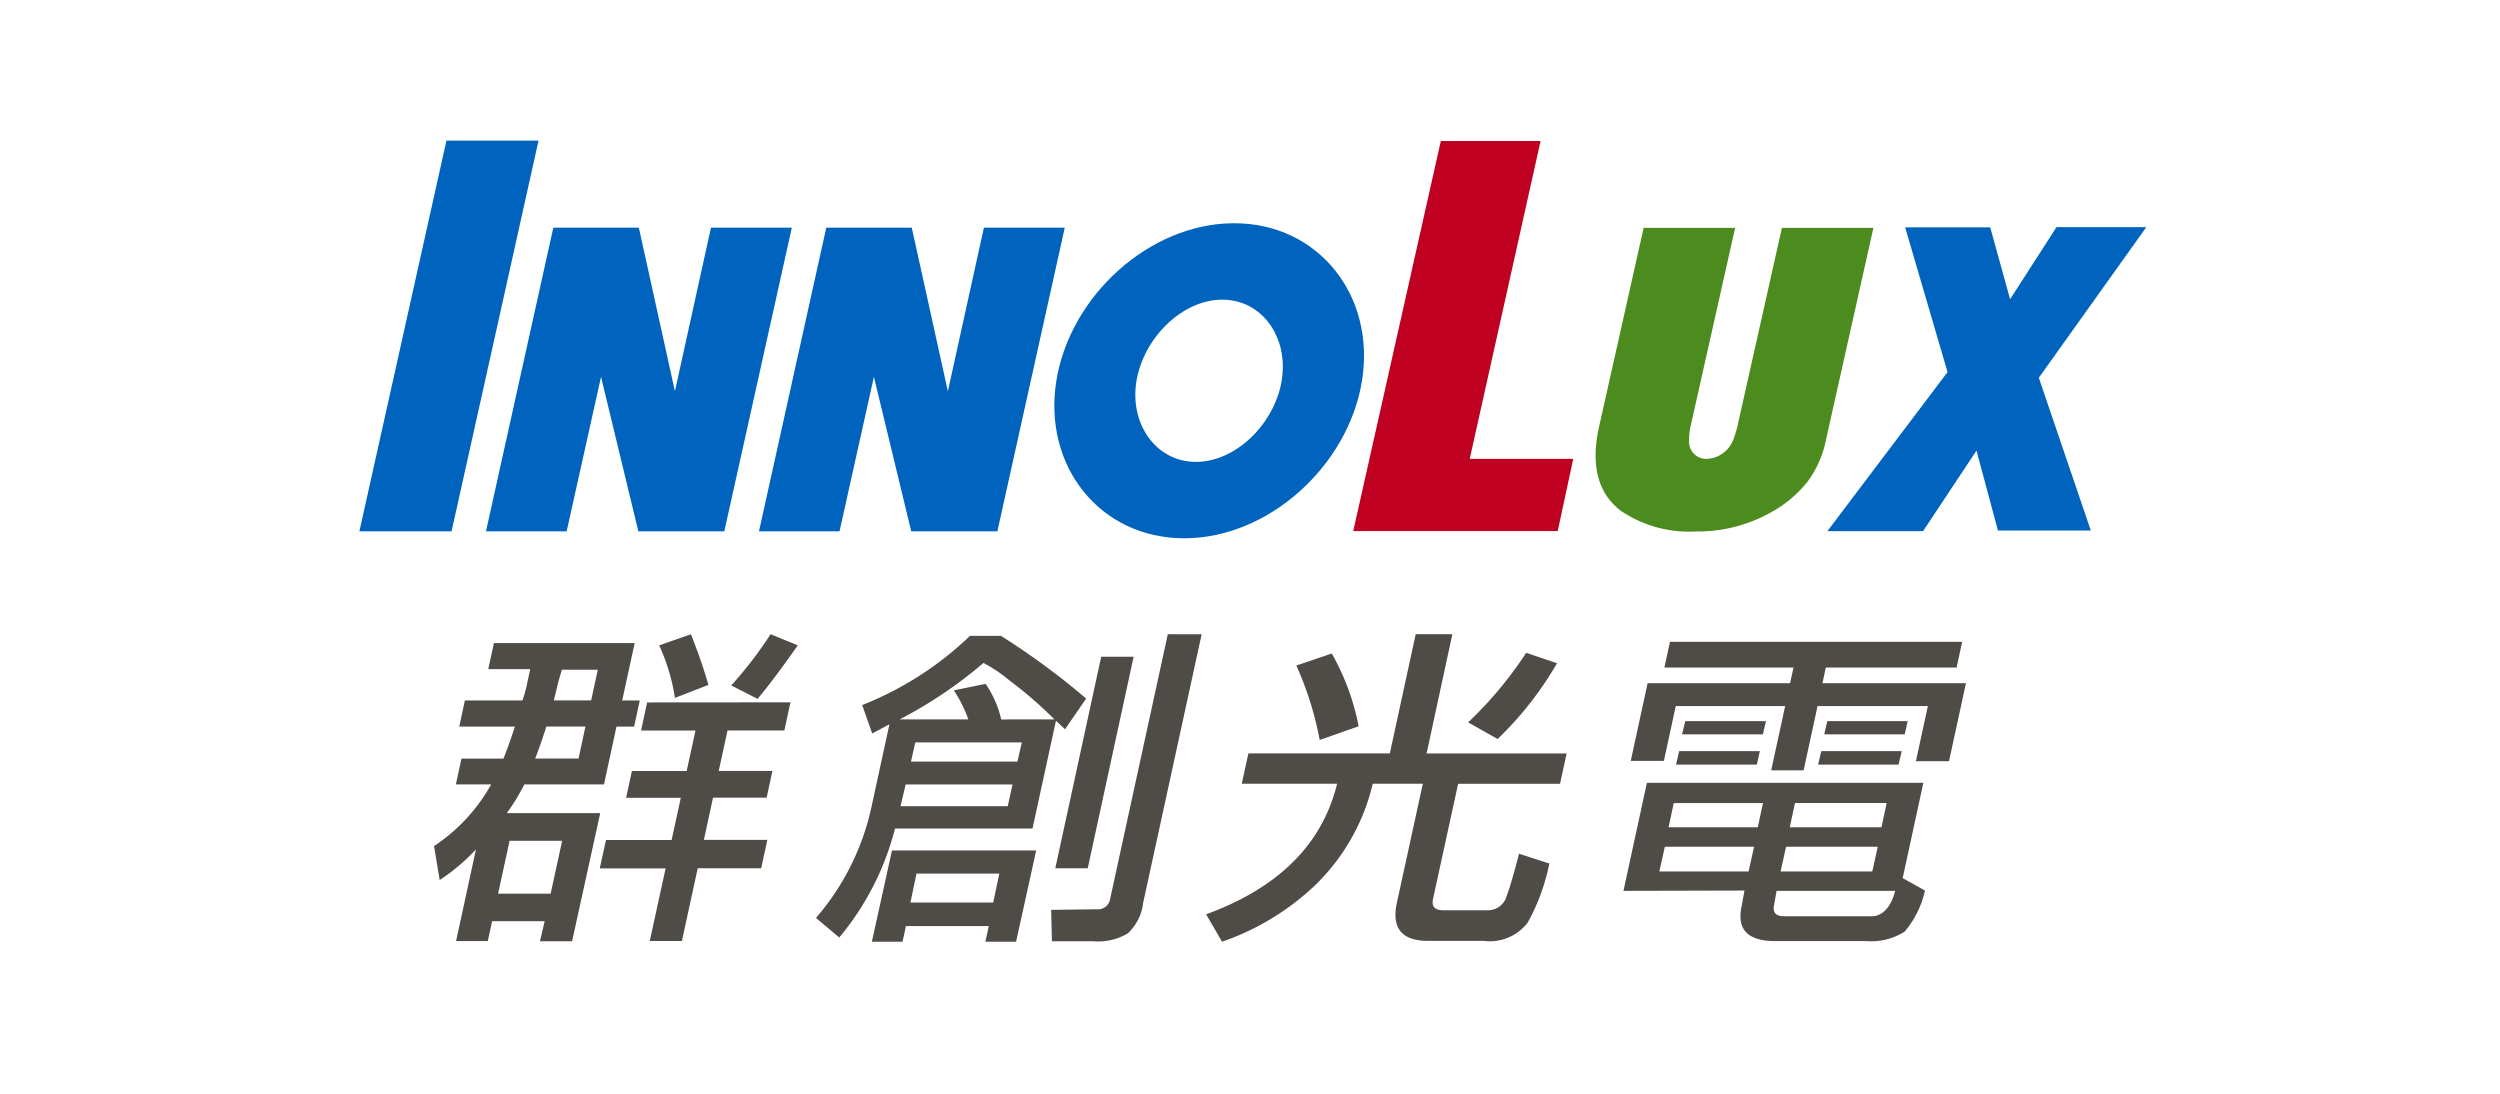 <svg xmlns="http://www.w3.org/2000/svg" xmlns:xlink="http://www.w3.org/1999/xlink" width="160" height="70" viewBox="0 0 160 70">
  <defs>
    <clipPath id="clip-path">
      <rect id="Rectangle_972" data-name="Rectangle 972" width="114.365" height="51.27" fill="none"/>
    </clipPath>
  </defs>
  <g id="logo-innolux" transform="translate(-1192 -3020)">
    <rect id="Rectangle_760" data-name="Rectangle 760" width="160" height="70" transform="translate(1192 3020)" fill="#fff"/>
    <g id="Group_926" data-name="Group 926" transform="translate(1215 3029)">
      <path id="Path_4856" data-name="Path 4856" d="M65.318,145.53l-.389,1.8h3.482l-.563,2.59H64.342l-.37,1.712h3.5l-.586,2.7h-4.2l-.4,1.818H66.5L65.486,160.8h2.057l1.012-4.657h4.062l.394-1.818H68.95l.584-2.7h3.432l.369-1.712H69.9l.563-2.59H74.1l.39-1.8Z" transform="translate(-46.901 -109.574)" fill="#4f4b47"/>
      <g id="Group_925" data-name="Group 925">
        <g id="Group_924" data-name="Group 924" clip-path="url(#clip-path)">
          <path id="Path_4857" data-name="Path 4857" d="M31.377,133.819l.8-3.676H23.169l-.363,1.671h2.685l-.211.982a7.972,7.972,0,0,1-.29,1.023H21.31l-.362,1.672h3.566q-.511,1.527-.738,2.048H21.091l-.358,1.652H22.99a11.339,11.339,0,0,1-3.656,3.947l.364,2.172a12.444,12.444,0,0,0,2.321-1.964l-1.273,5.87h2.03l.277-1.272h3.363l-.3,1.284h2.055l1.8-8.2H23.991a12.712,12.712,0,0,0,1.121-1.838h5.1l.8-3.7h1.13l.361-1.672ZM24.17,142.8h3.364l-.736,3.384H23.434Zm4.415-5.266H25.808q.294-.731.717-2.048h2.5Zm.805-3.719H27q.161-.624.246-1.023c.068-.25.159-.564.271-.94h2.3Z" transform="translate(-14.557 -97.988)" fill="#4f4b47"/>
          <path id="Path_4858" data-name="Path 4858" d="M80.812,131.1a33.273,33.273,0,0,0-1.124-3.24l-2.029.711a12.522,12.522,0,0,1,1.008,3.362Z" transform="translate(-58.472 -96.267)" fill="#4f4b47"/>
          <path id="Path_4859" data-name="Path 4859" d="M100.581,128.568l-1.742-.711a25.677,25.677,0,0,1-2.518,3.28l1.688.858q1.068-1.276,2.572-3.427" transform="translate(-72.523 -96.267)" fill="#4f4b47"/>
          <path id="Path_4860" data-name="Path 4860" d="M246.684,137.51a15.1,15.1,0,0,0-1.72-4.657l-2.266.771a20.9,20.9,0,0,1,1.494,4.765Z" transform="translate(-182.733 -100.029)" fill="#4f4b47"/>
          <path id="Path_4861" data-name="Path 4861" d="M292.884,133.346l-1.976-.668a24.608,24.608,0,0,1-3.717,4.451l1.89,1.065a21.985,21.985,0,0,0,3.8-4.848" transform="translate(-216.233 -99.897)" fill="#4f4b47"/>
          <path id="Path_4862" data-name="Path 4862" d="M235.082,127.857h-2.346l-1.656,7.627h-9.052l-.423,1.942h6.1q-1.421,5.81-8.383,8.357l1.019,1.753a16.381,16.381,0,0,0,5.867-3.528,13.253,13.253,0,0,0,3.778-6.583h3.206l-1.66,7.614q-.531,2.445,2,2.445h3.565a3.048,3.048,0,0,0,2.806-1.17,13.113,13.113,0,0,0,1.385-3.781l-1.94-.628q-.464,1.82-.794,2.718a1.238,1.238,0,0,1-1.255.9h-2.8c-.541,0-.758-.242-.653-.729l1.605-7.364h6.523l.421-1.942h-8.961Z" transform="translate(-165.131 -96.267)" fill="#4f4b47"/>
          <path id="Path_4863" data-name="Path 4863" d="M384.791,150.376h-5.147l-.193.844H384.6Z" transform="translate(-285.699 -113.222)" fill="#4f4b47"/>
          <path id="Path_4864" data-name="Path 4864" d="M332.213,133.921h7l-.893,4.114h2.075l.891-4.114h7.06l-.764,3.531H349.7l1.085-4.994H341.6l.215-1h8.37l.357-1.65h-18.7l-.358,1.65h8.261l-.215,1H330.41l-1.079,4.973h2.121Z" transform="translate(-247.963 -97.734)" fill="#4f4b47"/>
          <path id="Path_4865" data-name="Path 4865" d="M341.063,159h5.17l.195-.864h-5.166Z" transform="translate(-256.796 -119.064)" fill="#4f4b47"/>
          <path id="Path_4866" data-name="Path 4866" d="M348,150.376h-5.168l-.2.844h5.17Z" transform="translate(-257.978 -113.222)" fill="#4f4b47"/>
          <path id="Path_4867" data-name="Path 4867" d="M377.87,159h5.147l.2-.864H378.07Z" transform="translate(-284.509 -119.064)" fill="#4f4b47"/>
          <path id="Path_4868" data-name="Path 4868" d="M345.31,172.434l1.323-6.1H328.94l-1.5,6.916,7.745-.02-.182,1q-.484,2.233,2.133,2.233h5.823a3.992,3.992,0,0,0,2.478-.606,6.142,6.142,0,0,0,1.3-2.626Zm-6.894-4.806h5.869l-.332,1.551h-5.869Zm-.568,2.8h5.866l-.35,1.579h-5.869Zm-2.4,1.579h-5.71l.349-1.579h5.711Zm.588-2.826h-5.71l.332-1.551h5.711Zm7.319,5.693h-5.643c-.528,0-.737-.244-.632-.731l.159-.894h7.584c-.175.807-.7,1.625-1.468,1.625" transform="translate(-246.538 -125.235)" fill="#4f4b47"/>
          <path id="Path_4869" data-name="Path 4869" d="M182.346,147.228l2.938-13.54h-2.076l-2.938,13.54Z" transform="translate(-135.731 -100.657)" fill="#4f4b47"/>
          <path id="Path_4870" data-name="Path 4870" d="M130.122,128.283h-1.985a21.158,21.158,0,0,1-6.9,4.429l.643,1.819,1.1-.587-1.107,5.1a16.068,16.068,0,0,1-3.592,7.292l1.489,1.252a17.716,17.716,0,0,0,3.569-6.976h8.8l1.5-6.895.581.542,1.352-1.963a47.028,47.028,0,0,0-5.45-4.011m.431,10.9h-6.862l.33-1.39h6.838Zm.622-2.853H124.36l.279-1.231h6.816Zm-1.04-2.7a6.52,6.52,0,0,0-1-2.277l-2.031.417a8.325,8.325,0,0,1,.928,1.859h-4.4A28.214,28.214,0,0,0,129,130.017a9.345,9.345,0,0,1,1.673,1.127,26.355,26.355,0,0,1,2.869,2.486Z" transform="translate(-89.058 -96.588)" fill="#4f4b47"/>
          <path id="Path_4871" data-name="Path 4871" d="M186.659,127.857l-3.69,16.935a.789.789,0,0,1-.867.668l-2.909.038.049,2.01h2.664a3.7,3.7,0,0,0,2.185-.5,3.129,3.129,0,0,0,.986-1.94l3.748-17.206Z" transform="translate(-134.919 -96.267)" fill="#4f4b47"/>
          <path id="Path_4872" data-name="Path 4872" d="M134.04,183.868l-1.288,5.841h1.963l.219-1h5.3l-.215,1h1.963l1.287-5.841Zm6.48,3.334h-5.3l.389-1.854h5.3Z" transform="translate(-99.953 -138.439)" fill="#4f4b47"/>
          <path id="Path_4873" data-name="Path 4873" d="M5.9,25.007H0L5.572,0h5.894Z" transform="translate(0 0)" fill="#0064bf"/>
          <path id="Path_4874" data-name="Path 4874" d="M32.8,41.978,37.111,22.54h5.472l2.31,10.474L47.2,22.54h5.175L48.053,41.978h-5.5l-2.389-9.89-2.2,9.89Z" transform="translate(-24.698 -16.971)" fill="#0064bf"/>
          <path id="Path_4875" data-name="Path 4875" d="M103.508,41.978l4.308-19.438h5.471l2.31,10.474,2.308-10.474h5.175l-4.314,19.438h-5.512l-2.39-9.89-2.2,9.89Z" transform="translate(-77.934 -16.971)" fill="#0064bf"/>
          <path id="Path_4876" data-name="Path 4876" d="M194.563,31.482c-.464,2.746-2.921,5.192-5.487,5.192s-4.269-2.447-3.806-5.192,2.921-5.19,5.488-5.19,4.269,2.447,3.8,5.19M191.518,21.4c-5.4,0-10.5,4.635-11.377,10.081s2.78,10.082,8.182,10.082,10.5-4.637,11.379-10.082S196.919,21.4,191.518,21.4" transform="translate(-135.534 -16.113)" fill="#0064bf"/>
          <path id="Path_4877" data-name="Path 4877" d="M270.532,25.063H257.446L263.051.1h6.384L264.9,20.445h6.626Z" transform="translate(-193.838 -0.076)" fill="#c00020"/>
          <path id="Path_4878" data-name="Path 4878" d="M329.043,36.145a7.306,7.306,0,0,0,.307-1.068l2.8-12.484h5.856L334.983,36.1a6.661,6.661,0,0,1-1.2,2.746,7.744,7.744,0,0,1-2.4,1.992,9.558,9.558,0,0,1-4.765,1.188,7.767,7.767,0,0,1-4.758-1.312q-2.22-1.668-1.423-5.345L323.3,22.593h5.856l-2.8,12.472a4.3,4.3,0,0,0-.149,1.206,1.091,1.091,0,0,0,1.144,1.106,1.885,1.885,0,0,0,1.676-1.21Z" transform="translate(-241.107 -17.011)" fill="#4c8c1e"/>
          <path id="Path_4879" data-name="Path 4879" d="M387.959,31.675l-2.713-9.262h5.444l1.272,4.6,2.97-4.615h5.749L393.8,32.038l3.327,9.776h-5.943L389.812,36.7l-3.42,5.154H380.27Z" transform="translate(-286.316 -16.862)" fill="#0064bf"/>
        </g>
      </g>
    </g>
  </g>
</svg>
